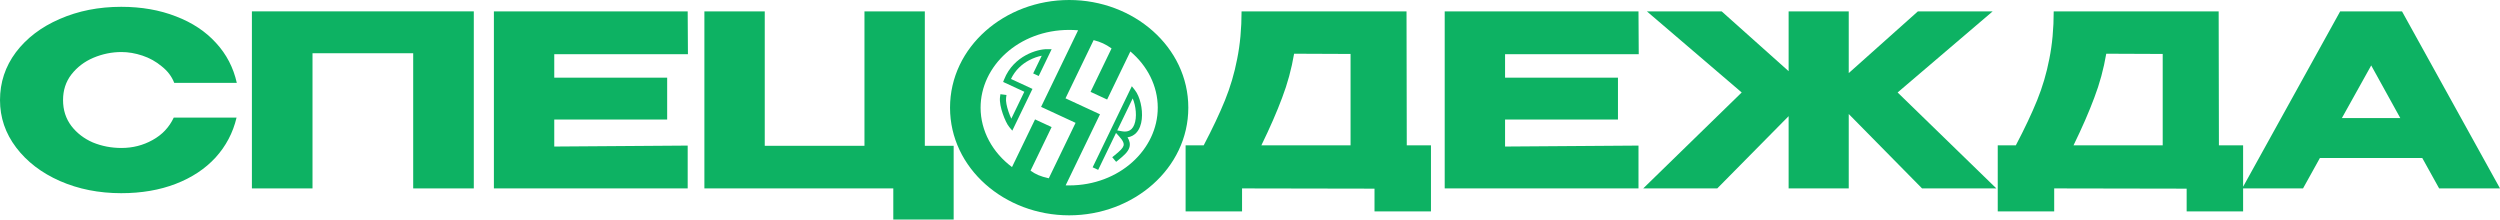 <svg width="410" height="36" viewBox="0 0 410 36" fill="none" xmlns="http://www.w3.org/2000/svg">
<path d="M172.471 8.068L170.347 12.463L169.441 12.043L170.846 9.137C170.25 9.254 169.492 9.493 168.719 9.913C167.617 10.512 166.508 11.47 165.801 12.949L169.324 14.581L166.016 21.426L165.514 20.826C165.335 20.612 165.146 20.284 164.97 19.92C164.79 19.547 164.609 19.106 164.452 18.647C164.146 17.754 163.901 16.7 164.002 15.935L164.067 15.449L165.061 15.576L164.996 16.062C164.926 16.59 165.102 17.46 165.402 18.336C165.541 18.744 165.701 19.134 165.857 19.461L167.989 15.048L164.513 13.438L164.684 13.011C165.472 11.039 166.867 9.798 168.232 9.056C169.586 8.32 170.934 8.059 171.685 8.064L172.471 8.068Z" fill="#0DB263"/>
<path fill-rule="evenodd" clip-rule="evenodd" d="M186.121 14.773L185.621 14.14L179.194 27.439L180.1 27.858L183.027 21.801L183.515 22.335C184.28 23.172 184.351 23.602 184.257 23.91C184.2 24.092 184.067 24.303 183.815 24.569C183.563 24.834 183.223 25.123 182.793 25.472L182.408 25.785L183.047 26.541L183.433 26.227C183.863 25.878 184.248 25.553 184.549 25.236C184.849 24.92 185.097 24.58 185.216 24.192C185.389 23.631 185.263 23.088 184.914 22.522C185.478 22.439 185.95 22.192 186.321 21.81C186.89 21.226 187.161 20.388 187.253 19.54C187.346 18.682 187.264 17.753 187.065 16.918C186.867 16.09 186.544 15.309 186.121 14.773ZM183.98 21.526L183.227 21.388L185.763 16.139C185.89 16.434 186.001 16.773 186.089 17.141C186.267 17.886 186.336 18.704 186.257 19.436C186.176 20.177 185.95 20.77 185.596 21.134C185.269 21.47 184.775 21.671 183.98 21.526Z" fill="#0DB263"/>
<path fill-rule="evenodd" clip-rule="evenodd" d="M155.806 17.657C155.806 7.697 164.777 0 175.345 0C185.913 0 194.883 7.697 194.883 17.657C194.883 27.616 185.913 35.313 175.345 35.313C164.777 35.313 155.806 27.616 155.806 17.657ZM175.345 4.905C167.098 4.905 160.816 10.822 160.816 17.657C160.816 21.484 162.787 25.024 165.969 27.398L169.747 19.581L172.464 20.839L169.009 27.989C169.45 28.306 169.857 28.535 170.284 28.718C170.764 28.922 171.304 29.085 172.002 29.239L176.395 20.147L170.739 17.527L176.809 4.968C176.328 4.926 175.84 4.905 175.345 4.905ZM175.345 30.408C175.151 30.408 174.958 30.405 174.767 30.399L180.398 18.745L174.742 16.126L179.355 6.579C179.957 6.734 180.445 6.904 180.896 7.113C181.348 7.321 181.792 7.583 182.295 7.94L178.852 15.064L181.569 16.323L185.379 8.438C188.173 10.793 189.873 14.101 189.873 17.657C189.873 24.491 183.591 30.408 175.345 30.408Z" fill="#0DB263"/>
<path d="M0 16.42C0 13.517 0.868 10.901 2.605 8.573C4.369 6.245 6.76 4.427 9.779 3.119C12.825 1.785 16.192 1.118 19.879 1.118C23.192 1.118 26.185 1.641 28.857 2.687C31.529 3.708 33.72 5.159 35.43 7.043C37.14 8.9 38.275 11.084 38.836 13.595H28.576C28.175 12.549 27.494 11.646 26.532 10.888C25.597 10.103 24.542 9.515 23.366 9.122C22.19 8.73 21.041 8.534 19.919 8.534C18.343 8.534 16.806 8.848 15.31 9.475C13.841 10.103 12.638 11.019 11.703 12.222C10.794 13.399 10.34 14.798 10.34 16.42C10.34 18.042 10.794 19.454 11.703 20.658C12.611 21.835 13.787 22.737 15.23 23.365C16.7 23.967 18.263 24.267 19.919 24.267C21.763 24.267 23.459 23.836 25.009 22.973C26.586 22.11 27.748 20.88 28.496 19.285H38.796C38.208 21.77 37.059 23.954 35.349 25.837C33.639 27.694 31.462 29.133 28.817 30.153C26.171 31.173 23.192 31.683 19.879 31.683C16.218 31.683 12.865 31.016 9.819 29.682C6.8 28.348 4.409 26.517 2.645 24.189C0.882 21.861 0 19.271 0 16.42Z" fill="#0DB263"/>
<path d="M77.703 30.899V1.864H41.312V30.899H51.251V8.731H67.764V30.899H77.703Z" fill="#0DB263"/>
<path d="M109.415 19.599H90.898V24.033L112.781 23.876V30.899H80.999V1.864H112.781L112.822 8.887H90.898V12.733H109.415V19.599Z" fill="#0DB263"/>
<path d="M151.671 1.864H141.772V23.915H125.419V1.864H115.52V30.899H146.501V36H156.4V23.915H151.671V1.864Z" fill="#0DB263"/>
<path fill-rule="evenodd" clip-rule="evenodd" d="M230.71 23.837H234.678V34.666H225.42V30.939L203.697 30.899V34.666H194.439V23.837H197.405C198.847 21.09 200.01 18.631 200.891 16.46C201.773 14.289 202.441 12.026 202.895 9.672C203.376 7.292 203.617 4.689 203.617 1.864H230.67L230.71 23.837ZM212.234 8.809C211.806 11.32 211.152 13.727 210.27 16.029C209.415 18.33 208.279 20.933 206.863 23.837H221.492V8.848L212.234 8.809Z" fill="#0DB263"/>
<path d="M246.83 19.599H265.346V12.733H246.83V8.887H268.753L268.713 1.864H236.931V30.899H268.713V23.876L246.83 24.033V19.599Z" fill="#0DB263"/>
<path d="M311.209 15.165L327.401 30.899H315.217L303.193 18.697V30.899H293.334V19.05L281.631 30.899H269.487L285.638 15.165L270.088 1.864H282.352L293.334 11.673V1.864H303.193V11.987L314.535 1.864H326.799L311.209 15.165Z" fill="#0DB263"/>
<path fill-rule="evenodd" clip-rule="evenodd" d="M367.869 23.837H363.902L363.861 1.864H336.808C336.808 4.689 336.568 7.292 336.087 9.672C335.633 12.026 334.965 14.289 334.083 16.46C333.201 18.631 332.039 21.09 330.596 23.837H327.63V34.666H336.888V30.899L358.611 30.939V34.666H367.869V30.899H377.697L380.462 25.916H397.255L400.02 30.899H410L393.928 1.864H383.788L367.869 30.624V23.837ZM343.461 16.029C344.343 13.727 344.998 11.32 345.425 8.809L354.683 8.848V23.837H340.055C341.471 20.933 342.606 18.33 343.461 16.029ZM384.069 19.364L388.878 10.732L393.648 19.364H384.069Z" fill="#0DB263"/>
</svg>

